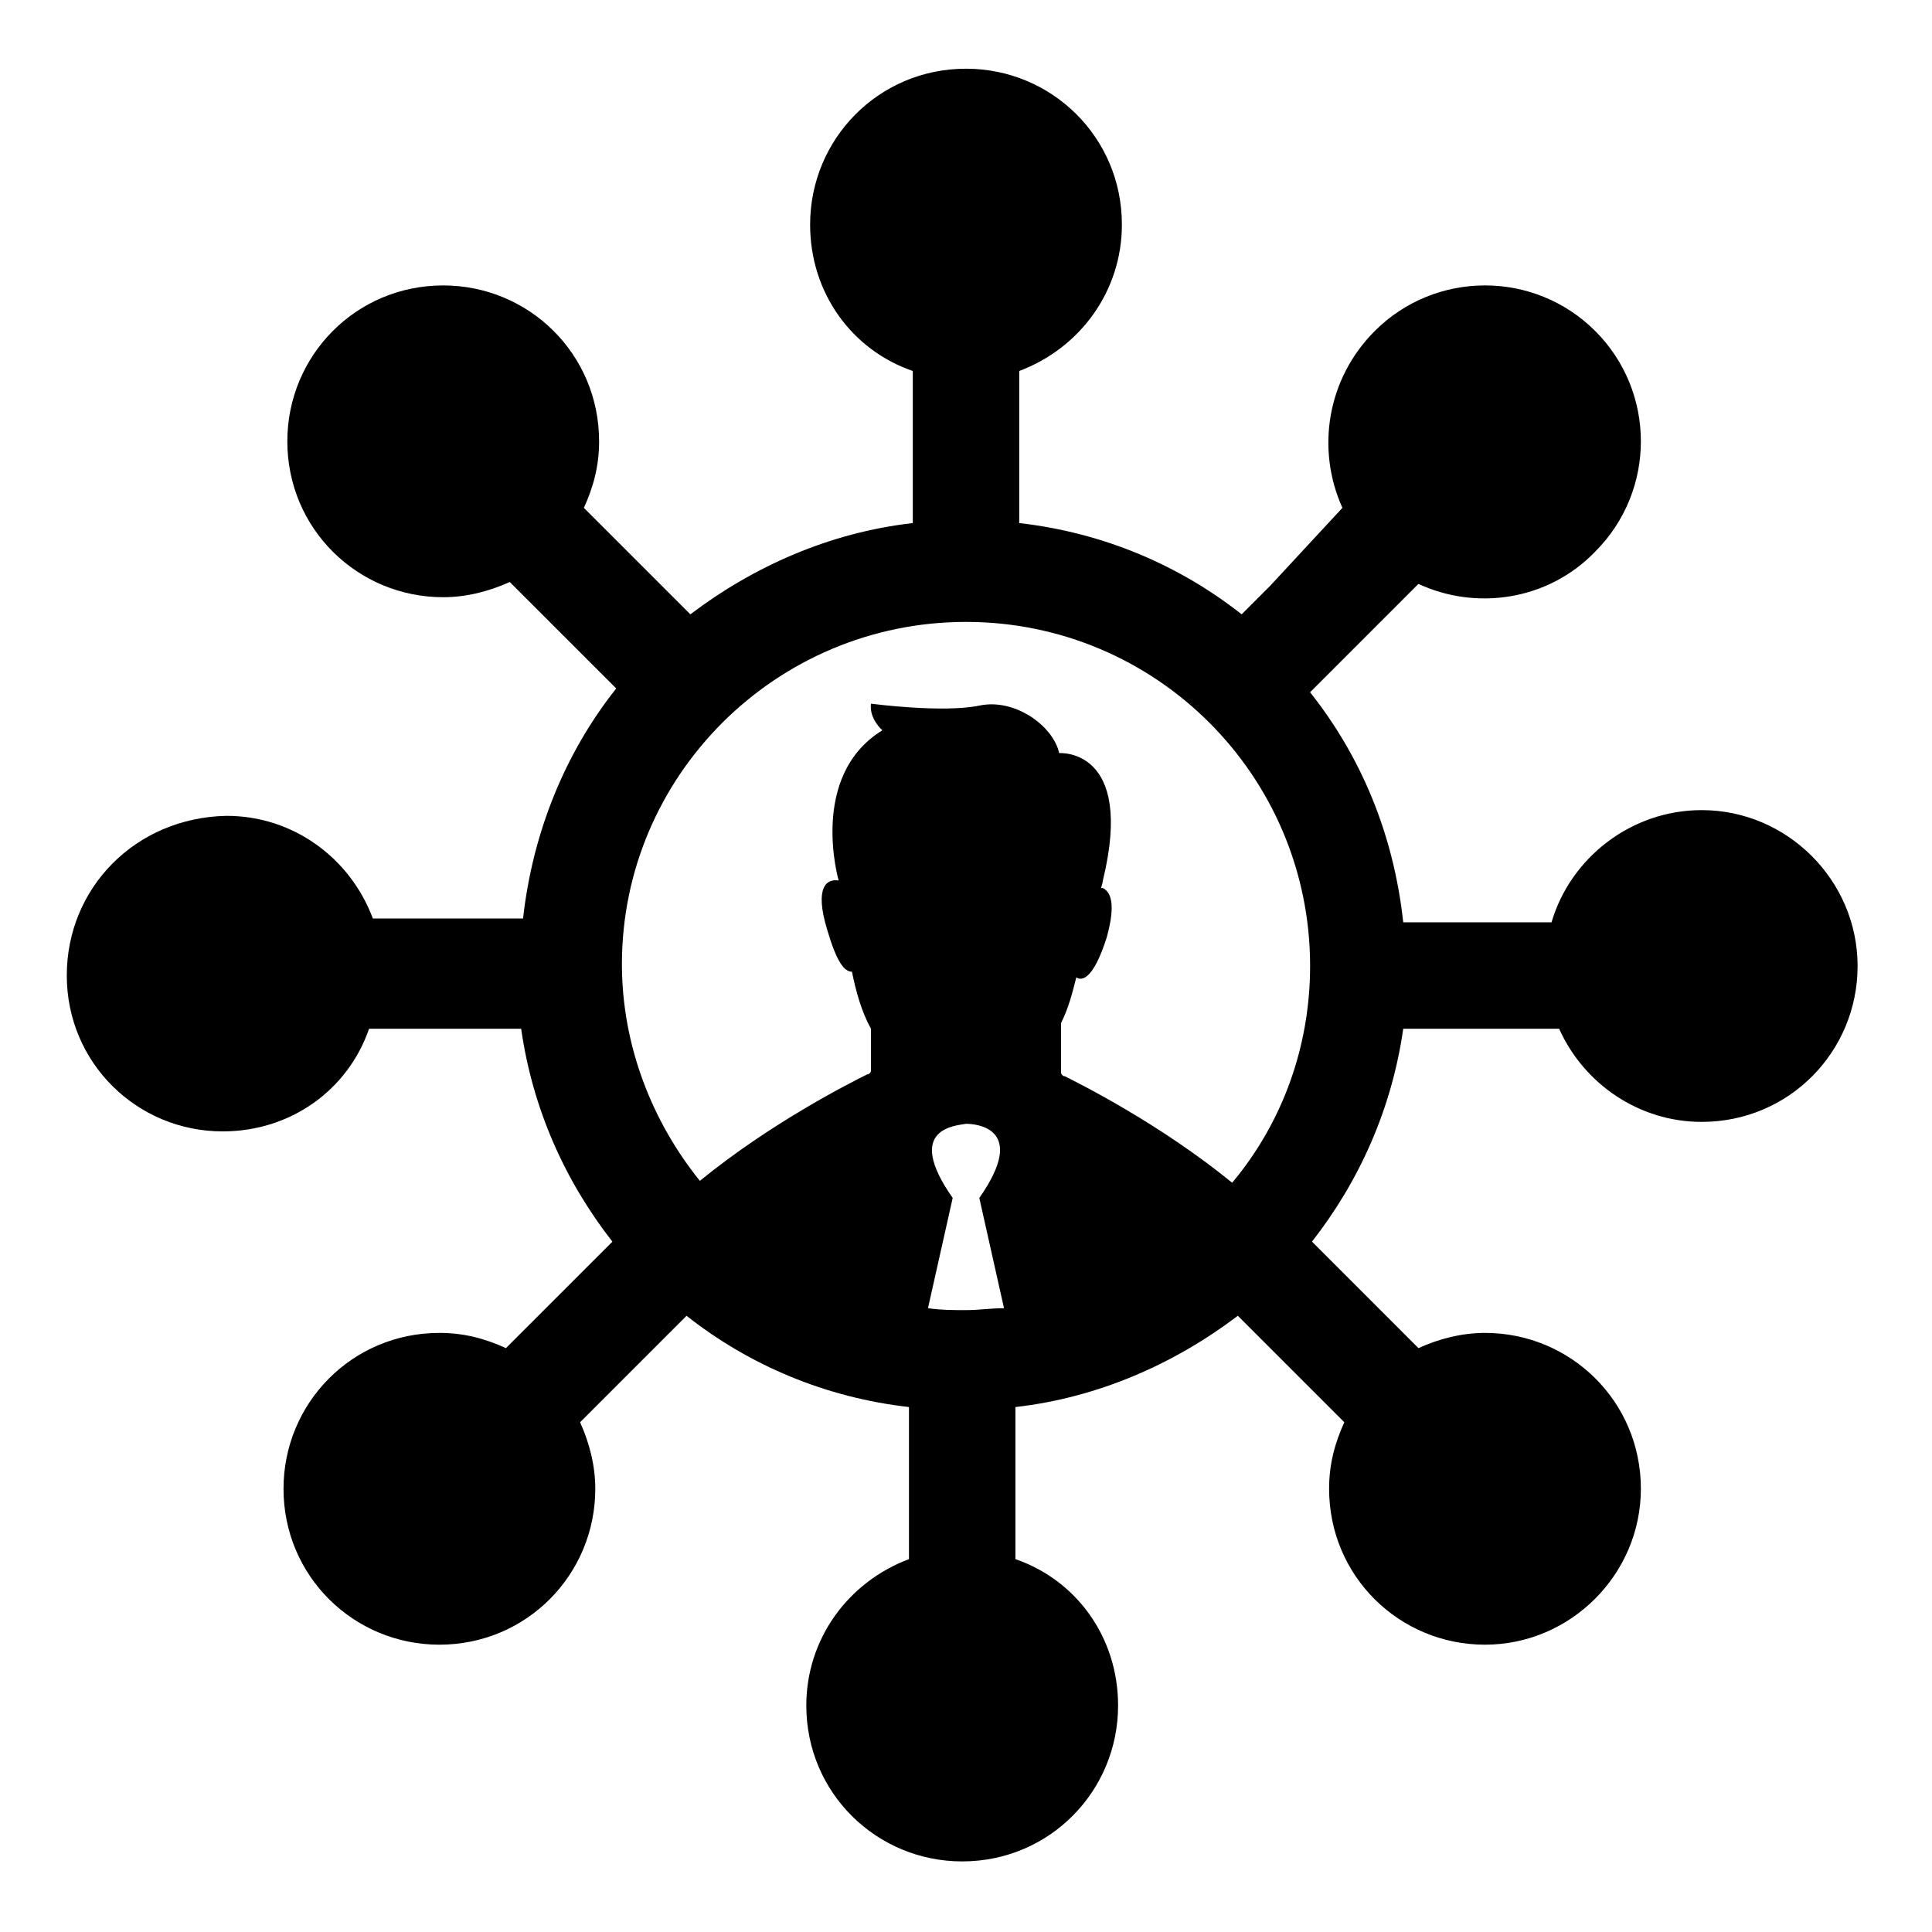 <?xml version="1.0" encoding="UTF-8"?>
<!-- Uploaded to: SVG Repo, www.svgrepo.com, Generator: SVG Repo Mixer Tools -->
<svg fill="#000000" width="800px" height="800px" version="1.1" viewBox="144 144 512 512" xmlns="http://www.w3.org/2000/svg">
 <path d="m161.7 402.52c0 23.176 18.641 41.312 41.312 41.312 18.137 0 33.25-11.082 38.793-27.207h40.305c3.023 21.16 11.586 40.305 24.184 56.426l-28.215 28.215c-5.543-2.519-11.082-4.031-17.633-4.031-23.176 0-41.312 18.641-41.312 41.312 0 23.176 18.641 41.312 41.312 41.312 23.176 0 41.312-18.641 41.312-41.312 0-6.047-1.512-12.09-4.031-17.633l28.215-28.215c16.625 13.098 36.777 21.664 58.945 24.184v40.305c-16.121 6.047-27.207 21.16-27.207 38.793 0 23.176 18.641 41.312 41.312 41.312 23.176 0 41.312-18.641 41.312-41.312 0-18.137-11.082-33.25-27.207-38.793v-40.305c22.168-2.519 42.32-11.586 58.945-24.184l28.215 28.215c-2.519 5.543-4.031 11.082-4.031 17.633 0 23.176 18.641 41.312 41.312 41.312s41.312-18.641 41.312-41.312c0-23.176-18.641-41.312-41.312-41.312-6.047 0-12.09 1.512-17.633 4.031l-28.215-28.215c12.594-16.121 21.16-35.266 24.184-56.426h41.312c6.551 14.609 21.16 24.688 37.785 24.688 23.176 0 41.312-18.641 41.312-41.312s-18.641-41.312-41.312-41.312c-18.641 0-34.762 12.594-39.801 29.727h-39.297c-2.519-23.176-11.082-43.832-24.688-60.961l28.719-28.719c15.113 7.055 34.258 4.535 46.855-8.566 16.121-16.121 16.121-42.32 0-58.441-16.121-16.121-42.32-16.121-58.441 0-12.594 12.594-15.617 31.234-8.566 46.855l-19.141 20.66-7.559 7.559c-16.625-13.098-36.777-21.664-58.945-24.184v-40.305c16.121-6.047 27.207-21.16 27.207-38.793 0-23.176-18.641-41.312-41.312-41.312-23.176 0-41.312 18.641-41.312 41.312 0 18.137 11.082 33.25 27.207 38.793v40.305c-22.168 2.519-42.32 11.586-58.945 24.184l-28.215-28.215c2.519-5.543 4.031-11.082 4.031-17.633 0-23.176-18.641-41.312-41.312-41.312-23.176 0-41.312 18.641-41.312 41.312 0 23.176 18.641 41.312 41.312 41.312 6.047 0 12.09-1.512 17.633-4.031l28.215 28.215c-13.602 17.129-22.168 38.289-24.688 60.961h-39.801c-6.047-16.121-21.16-27.207-38.793-27.207-24.188 0.504-42.324 19.145-42.324 42.316zm238.3 88.672c-3.527 0-6.551 0-10.078-0.504l6.551-29.223c-13.098-18.641 1.008-19.145 3.527-19.648 2.519 0 16.625 1.008 3.527 19.648l6.547 29.223c-3.527 0-6.551 0.504-10.074 0.504zm0-182.38c50.383 0 91.191 40.809 91.191 91.191 0 21.664-7.559 41.816-20.656 57.434-19.145-15.617-40.305-26.199-44.336-28.215-0.504 0-1.008-0.504-1.008-1.008v-13.098c2.016-4.031 3.023-8.062 4.031-12.09 1.512 1.008 4.535 0.504 8.062-10.578 2.519-9.07 1.008-12.09-1.008-13.098h-0.504c0.504-1.512 0.504-2.016 0.504-2.016 8.566-35.266-11.586-33.754-11.586-33.754-1.512-7.055-11.586-14.609-21.16-12.594s-28.719-0.504-28.719-0.504c-0.504 4.031 3.023 7.055 3.023 7.055-19.648 12.09-11.586 39.801-11.586 39.801-3.023-0.504-6.551 1.512-3.023 13.098 2.519 8.566 4.535 11.082 6.551 11.082 1.008 5.039 2.519 10.578 5.039 15.113v11.082c0 0.504-0.504 1.008-1.008 1.008-4.031 2.016-25.191 12.594-44.336 28.215-12.594-15.617-20.656-35.77-20.656-57.434-0.008-49.883 40.801-90.691 91.184-90.691z"/>
</svg>